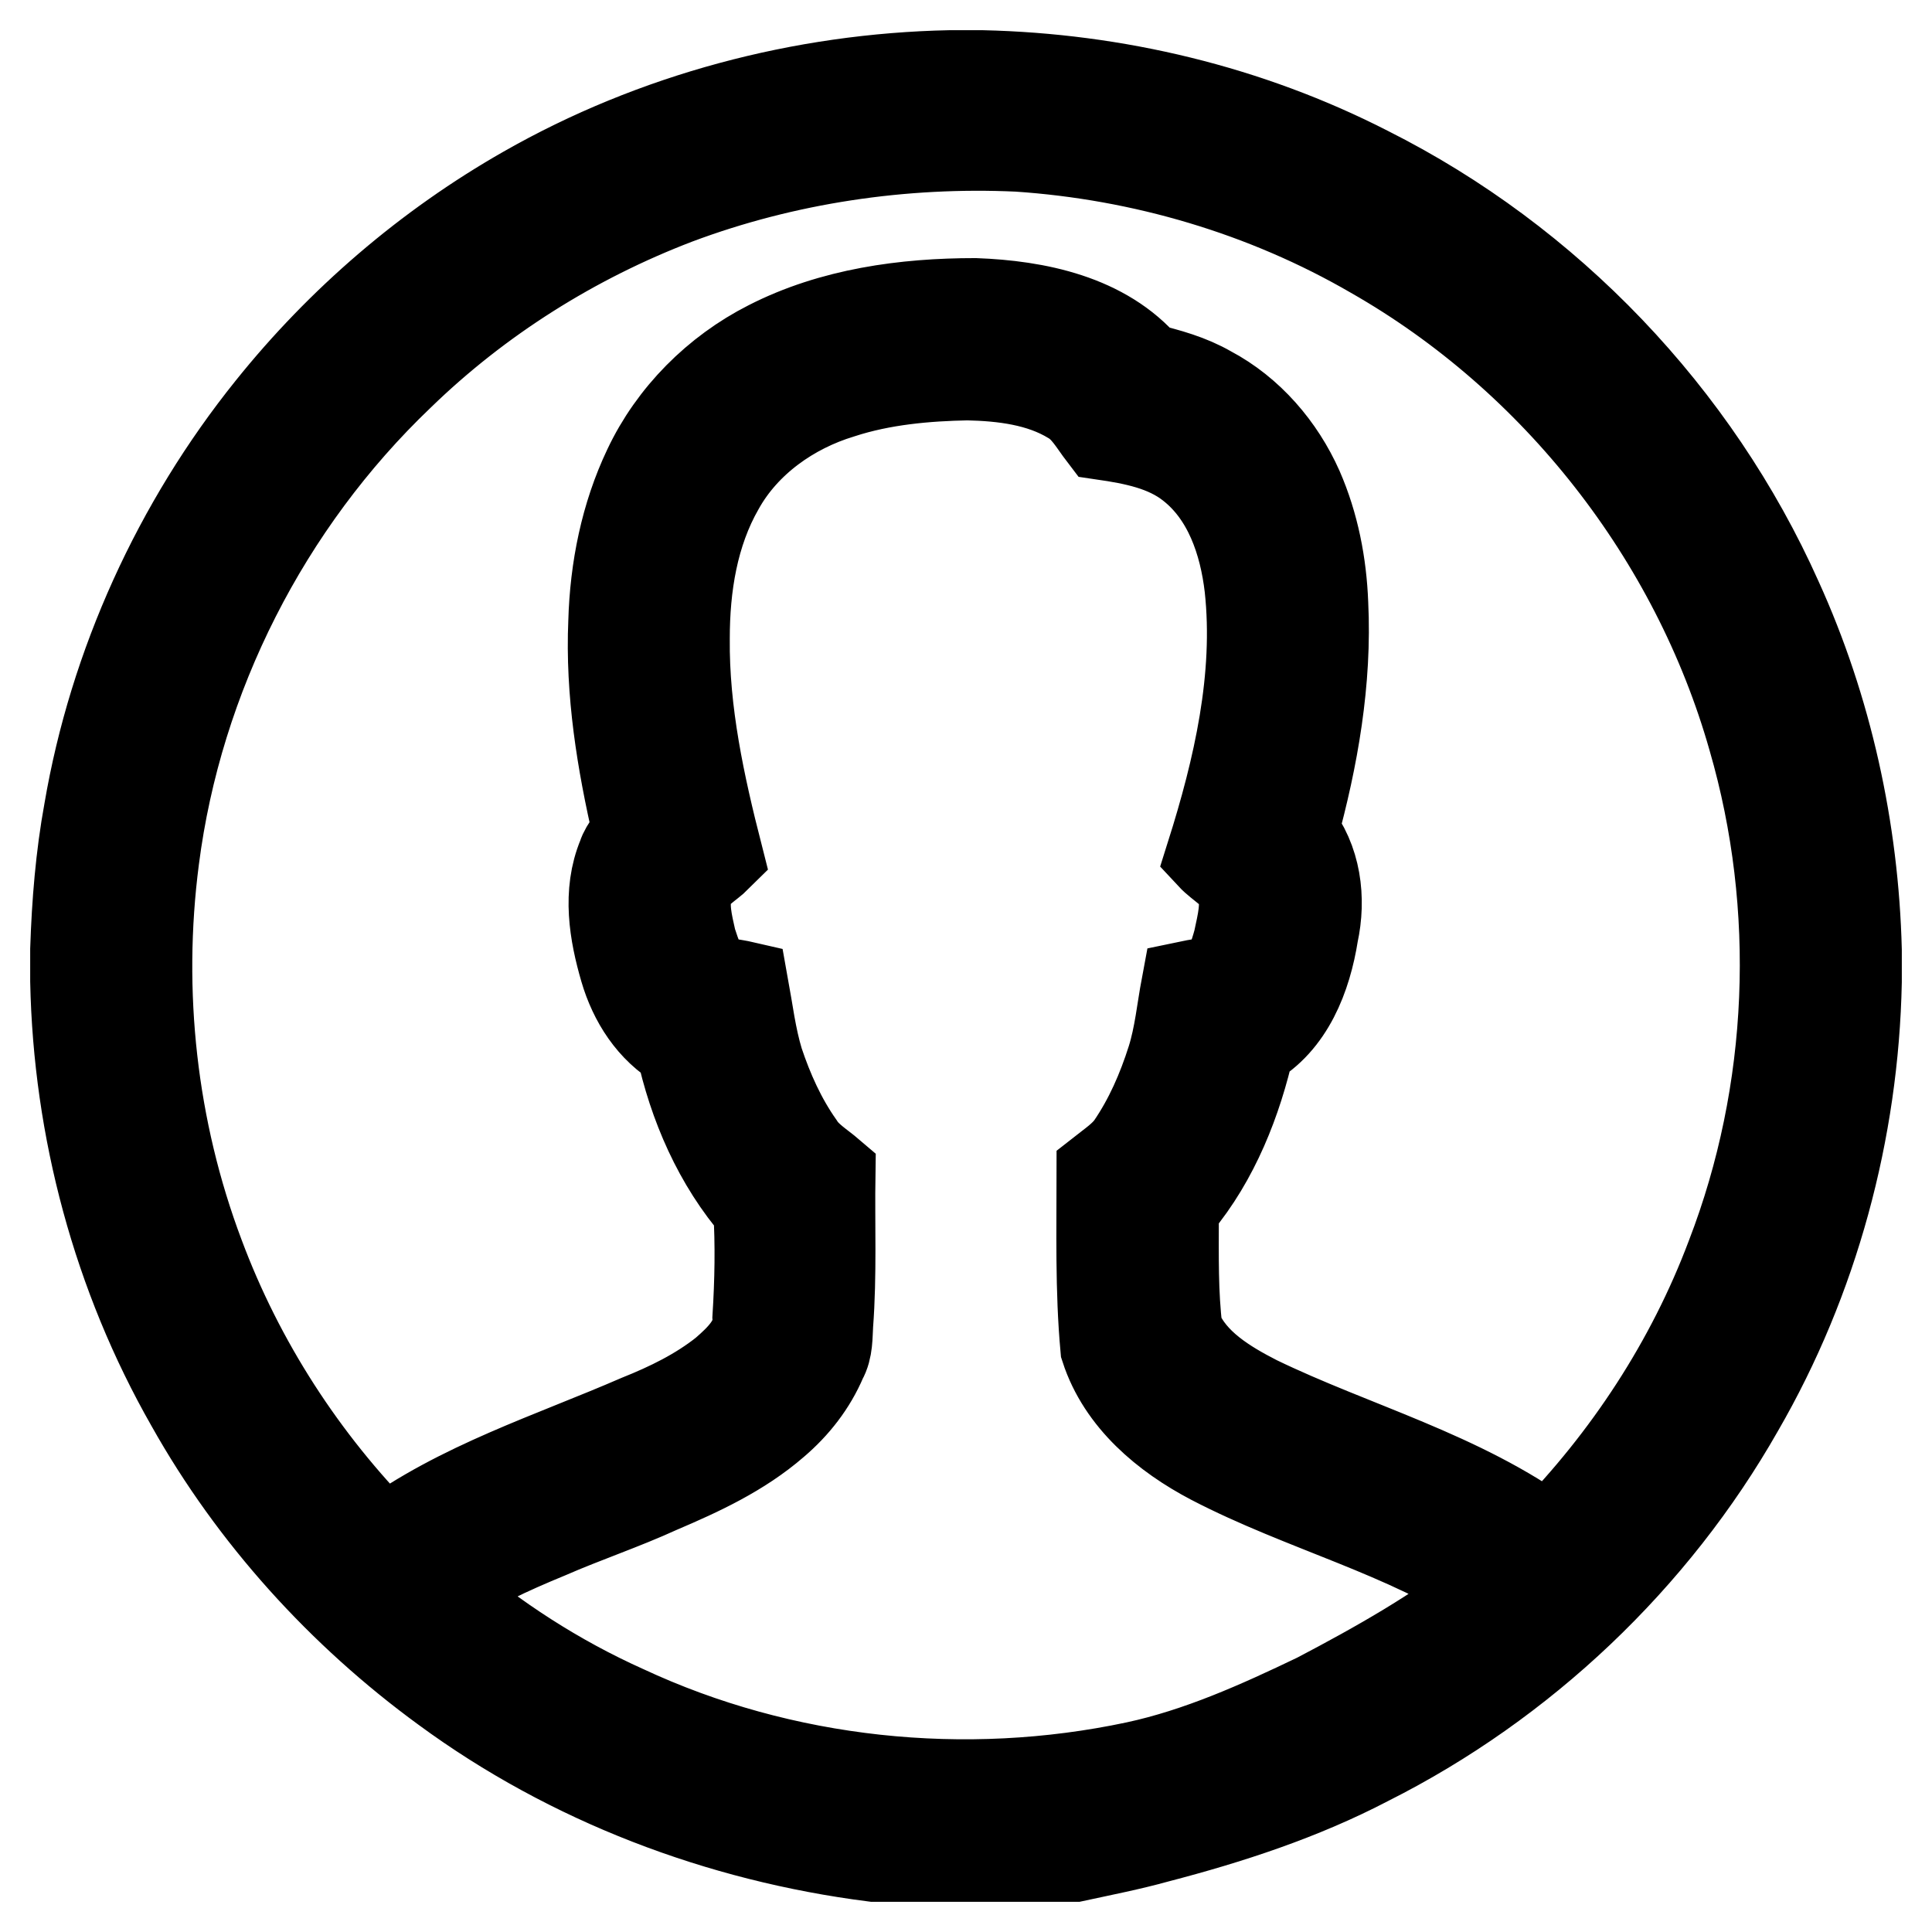 <?xml version="1.0" encoding="utf-8"?>
<!-- Svg Vector Icons : http://www.onlinewebfonts.com/icon -->
<!DOCTYPE svg PUBLIC "-//W3C//DTD SVG 1.1//EN" "http://www.w3.org/Graphics/SVG/1.1/DTD/svg11.dtd">
<svg version="1.1" xmlns="http://www.w3.org/2000/svg" xmlns:xlink="http://www.w3.org/1999/xlink" x="0px" y="0px" viewBox="0 0 256 256" enable-background="new 0 0 256 256" xml:space="preserve">
<g><g><path stroke-width="12" fill-opacity="0" stroke="#000000"  d="M125.9,10h4.2c17.7,0.4,35.3,4.6,51.1,12.7c23.9,12,43.4,32.4,54.3,56.8c6.6,14.5,10.1,30.5,10.5,46.4v4.2c-0.4,19.7-5.7,39.4-15.6,56.5c-11.3,19.9-28.7,36.4-49.2,46.7c-8.8,4.6-18.3,7.7-27.9,10.2c-3.6,1-7.2,1.7-10.9,2.5h-26.6c-20.4-2.6-40.2-10.1-56.8-22.3c-13.7-10-25.4-22.9-33.7-37.7c-9.7-17-14.9-36.4-15.3-56v-4.2c0.2-6.1,0.7-12.3,1.8-18.3c3.3-19.4,11.8-38,24.1-53.3c9.3-11.6,20.8-21.5,33.8-28.9C86.7,15.6,106.3,10.4,125.9,10L125.9,10z M89.6,26.4C76,31.6,63.4,39.5,52.9,49.7c-17.7,16.9-29.4,39.9-32.5,64.1c-2.3,17.7-0.3,35.9,6,52.6c5.3,14.2,13.7,27.2,24.4,38c10.2-7.5,22.4-11.3,33.9-16.3c4-1.6,7.9-3.5,11.3-6.2c2.2-1.9,4.6-4.2,4.4-7.3c0.3-4.8,0.4-9.7,0.1-14.5c-5.3-6.1-8.6-13.7-10.3-21.6c-3.8-2.2-6.2-6-7.4-10.1c-1.4-4.8-2.3-10.1-0.3-14.9c0.4-1.3,1.5-2.2,2-3.5c-2.1-9.1-3.6-18.3-3.2-27.6c0.2-7,1.6-14,4.6-20.3c3.3-7,9.1-12.8,16-16.3c8.4-4.3,18-5.6,27.3-5.6c8.1,0.3,17.1,2.1,22.6,8.6c2.9,0.7,5.8,1.5,8.4,3c5.3,2.8,9.4,7.6,11.8,13c2.1,4.8,3.1,10,3.3,15.2c0.5,10.2-1.3,20.4-4,30.2c3.1,3.8,3.7,8.9,2.7,13.5c-0.9,5.7-3.2,11.7-8.4,14.6c-1.7,7.6-4.7,15.2-9.7,21.2c-0.6,0.5-0.4,1.3-0.4,2c0,4.9-0.1,9.9,0.5,14.8c1.9,4.5,6.4,7.2,10.5,9.3c12.8,6.2,27,9.9,38.7,18.5c10.5-10.7,18.9-23.5,24.2-37.6c8.4-21.8,9.4-46.3,2.9-68.7c-7.6-26.8-26.1-50.4-50.3-64.2c-14.3-8.3-30.6-13.1-47.1-14.2C119.6,18.7,104,21,89.6,26.4L89.6,26.4z M111.4,52.1c-6.6,2-12.7,6.3-16.1,12.4c-3.5,6.1-4.6,13.2-4.6,20.1c-0.1,9.8,2,19.4,4.4,28.8c-1.3,1.3-3.2,2.2-3.9,4.1c-0.8,2.4-0.1,4.9,0.4,7.2c0.6,1.8,1.2,3.9,2.8,5.1c1.3,0.5,2.8,0.6,4.1,0.9c0.6,3.3,1,6.7,2,10c1.3,3.9,3,7.7,5.4,11.1c1,1.6,2.7,2.6,4.1,3.8c-0.1,6.6,0.2,13.3-0.3,19.9c-0.1,1.5,0,3.2-0.8,4.6c-1.4,3.3-3.6,6.1-6.3,8.4c-4.5,3.9-9.9,6.4-15.3,8.7c-4.8,2.2-9.9,3.9-14.7,6c-5.1,2.1-10.2,4.4-14.6,7.6c7.4,6.4,15.8,11.8,24.7,15.8c21,9.8,45.2,12.3,67.8,7.5c8.4-1.8,16.4-5.4,24.1-9.1c8-4.2,16-8.7,23.2-14.4c-11.5-7.6-25.1-10.9-37.2-17.2c-6.1-3.2-11.9-8-14.1-14.8c-0.7-7.7-0.5-15.5-0.5-23.2c1.4-1.1,2.9-2.1,3.9-3.5c2.4-3.5,4.1-7.4,5.4-11.5c1-3.2,1.3-6.5,1.9-9.7c1.4-0.3,2.9-0.4,4.2-0.9c1.6-1.2,2.2-3.3,2.7-5.1c0.5-2.4,1.2-4.9,0.4-7.2c-0.7-1.9-2.7-2.8-4-4.2c3.6-11.4,6.4-23.5,5.1-35.5c-0.7-6-2.8-12.3-7.8-16.2c-3.3-2.6-7.5-3.4-11.6-4c-1.3-1.7-2.3-3.6-4.2-4.7c-4.1-2.5-9.1-3.1-13.8-3.2C122.8,49.8,116.9,50.3,111.4,52.1L111.4,52.1z"/></g></g>
</svg>